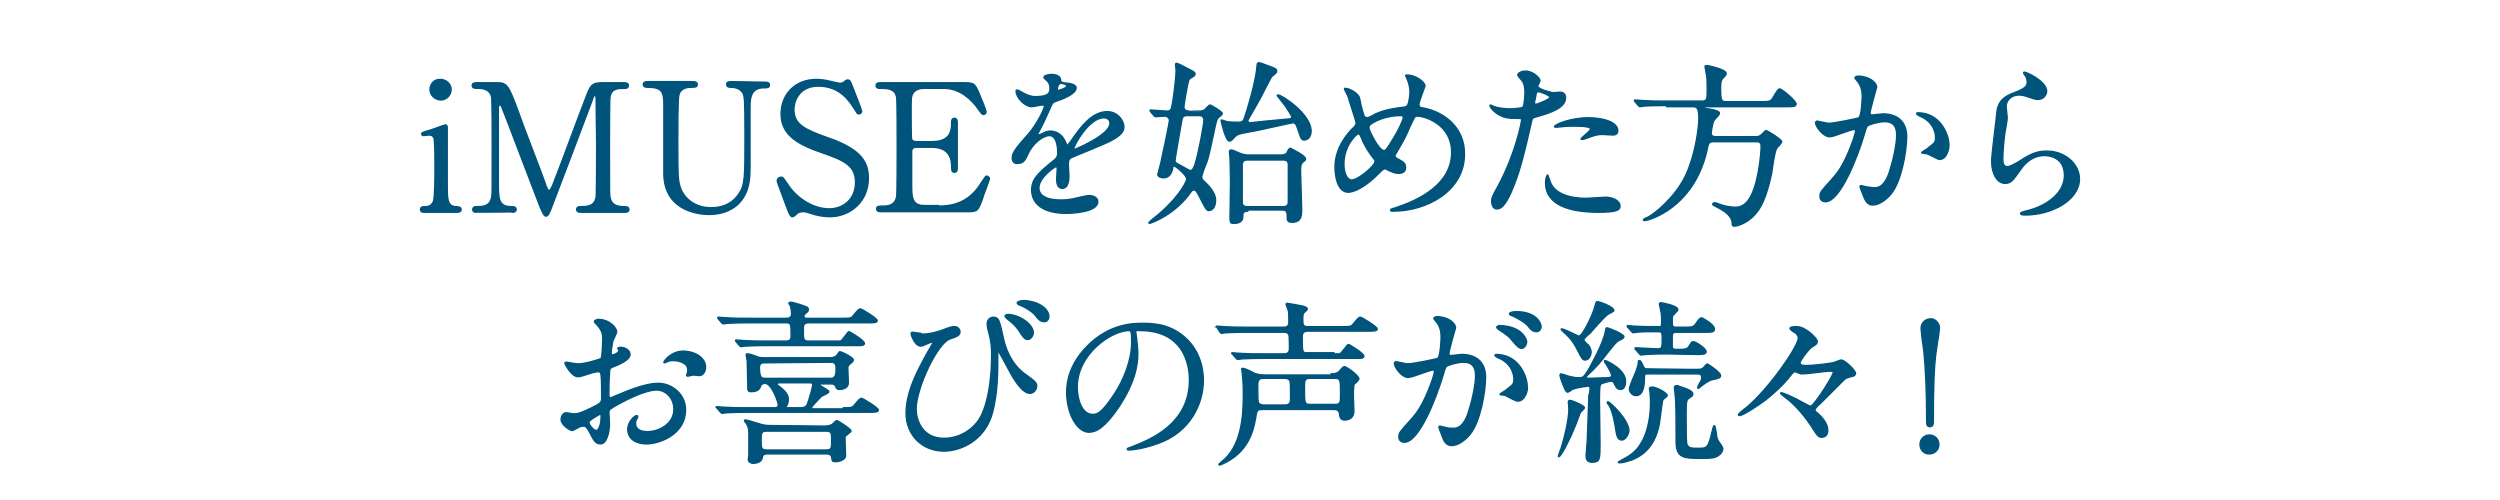 <?xml version="1.0" encoding="utf-8"?>
<!-- Generator: Adobe Illustrator 27.0.0, SVG Export Plug-In . SVG Version: 6.00 Build 0)  -->
<svg version="1.1" id="レイヤー_1" xmlns="http://www.w3.org/2000/svg" xmlns:xlink="http://www.w3.org/1999/xlink" x="0px"
	 y="0px" viewBox="0 0 450 90" style="enable-background:new 0 0 450 90;" xml:space="preserve">
<style type="text/css">
	.st0{fill:#00537B;stroke:#00537B;stroke-width:0.25;stroke-miterlimit:10;}
</style>
<g>
	<g>
		<g>
			<path class="st0" d="M113.4,63.8c0,1.1-2.4,2-3.2,2.3c-0.4,0.2-0.5,0.3-0.5,1.4c-0.1,0.7-0.1,3.3-0.1,3.5s0,0.6,0.3,0.6
				c0.1,0,2.7-1.1,3.2-1.3c3.2-1.2,4.6-1.3,5.4-1.3c2.3,0,4.9,1.8,4.9,4.8c0,4.2-4.4,6.1-7.1,6.1c-1.8,0-3.3-0.9-3.3-2.6
				c0-1.5,1.3-2.5,1.6-2.5c0.1,0,0.2,0.1,0.2,0.2s-0.1,0.2-0.1,0.3c-0.1,0.1-0.3,0.4-0.3,0.9c0,1.5,1.8,1.5,2.1,1.5
				c2.1,0,4.8-1.4,4.8-4c0-2.3-1.7-3.5-3.1-3.5c-0.9,0-2.9,0.4-6.6,2.4c-1.8,1-2,1.1-2,1.6c0,0.4,0.1,1.8,0.1,2.1
				c0,1.5-0.5,3.6-1.6,3.6c-0.9,0-1.2-0.7-1.5-1.2c-1-2-1.2-2-1.6-2c-0.3,0-0.6,0.1-0.8,0.2s-1,0.6-1.2,0.6c-0.4,0-2-1-2-2
				c0-0.6,0.4-1.2,0.9-1.2c0.2,0,1.1,0.2,1.3,0.2c0.9,0,1.4-0.2,3.3-1.1c1.6-0.8,1.8-0.9,1.8-1.8c0-0.7,0-3.5-0.1-4
				c0-0.2-0.1-0.7-0.4-0.7c-0.4,0-1.3,0.2-1.5,0.3c-1.6,0.5-1.8,0.6-2.3,0.6c-1.1,0-2.3-2.2-2.3-2.4c0-0.2,0.1-0.2,0.3-0.2
				c0.1,0,0.5,0.1,0.6,0.1c0.6,0.1,1.1,0.2,1.5,0.2c1.2,0,3.9-0.8,4.1-1s0.3-3.1,0.3-3.5c0-1-0.2-1.6-1.1-2.6
				c-0.1-0.1-0.4-0.4-0.4-0.5c0-0.3,0.5-0.4,0.7-0.4c2.1,0,3.3,1.6,3.3,2.2c0,0.3-0.6,1.4-0.7,1.7c0,0.2-0.3,1.5-0.3,2.1
				c0,0.1,0.1,0.4,0.3,0.4s1.1-0.4,1.1-0.8c0-0.1-0.2-0.4-0.2-0.4l0.1-0.1C111.9,62.3,113.4,62.8,113.4,63.8z M106,76
				c0,0.5,0.9,1.5,1.3,1.5s0.9-0.9,0.9-2.5c0-0.1,0-0.4-0.1-0.5C108.1,74.5,106,75.6,106,76z M127,66.1c0,0.7-0.4,1.5-1.1,1.5
				c-0.2,0-0.9-0.1-1.1-0.1s-0.8,0.2-1,0.2c-0.1,0-0.2,0-0.2-0.2c0-0.1,0.1-0.2,0.1-0.3c0.1-0.2,0.1-0.4,0.1-0.6
				c0-1.3-1.6-1.7-2.7-1.7c-0.5,0-0.8,0.1-1.2,0.3c-0.1,0.1-0.2,0.1-0.3,0.1s-0.1,0-0.1-0.1c0-0.2,1.3-2,3.5-2
				C125.5,63.3,127,64.6,127,66.1z"/>
			<path class="st0" d="M151.8,73.4c1.4,0,1.6,0,2-0.5c0.9-1.1,1-1.2,1.3-1.2c0.2,0,3,1.7,3,2.1s-0.6,0.4-1.7,0.4h-21.7
				c-2.8,0-3.7,0.1-4,0.1c-0.1,0-0.6,0.1-0.7,0.1s-0.2-0.1-0.3-0.2l-0.6-0.7c-0.1-0.1-0.2-0.2-0.2-0.2l0.1-0.1
				c0.2,0,1.2,0.1,1.4,0.1c1.6,0.1,2.9,0.1,4.4,0.1h4.6c0.2,0,0.7,0,0.7-0.5s-1.2-3.9-2.4-3.9c-0.4,0-0.7,0.2-0.8,0.5
				c-0.2,1-1.4,1-1.7,1c-0.6,0-0.6-0.2-0.6-1.2s-0.1-3.7-0.1-4.3c0-0.2-0.2-1.1-0.2-1.2c0-0.1,0.2-0.1,0.3-0.1
				c0.3,0,0.5,0.1,1.4,0.4c0.6,0.3,1.2,0.3,1.8,0.3h11.6c0.4,0,0.9-0.1,1.2-0.4c0.1-0.1,0.4-0.7,0.6-0.7c0.2,0,2.4,1,2.4,1.5
				c0,0.2-0.2,0.4-0.7,0.8c-0.2,0.2-0.3,0.4-0.3,0.6c0,0.4,0.1,2.3,0.1,2.7c0,0.9-0.9,1.2-1.6,1.2c-0.4,0-0.5-0.1-0.7-0.6
				c-0.2-0.4-0.6-0.4-0.8-0.4h-1.8c-0.1,0-0.2,0-0.2,0.2s1.6,0.9,1.6,1.2c0,0.3-1.2,0.7-1.4,0.9c-0.5,0.5-1.7,1.8-1.7,1.9
				c0,0.3,0.2,0.3,0.3,0.3h5.4L151.8,73.4L151.8,73.4z M150.2,61.4c0.7,0,0.9,0,1.1,0c0.3-0.1,1.3-1.7,1.5-1.7s2.8,1.6,2.8,2.1
				c0,0.4-0.5,0.4-1.2,0.4h-16.3c-2.8,0-3.7,0.1-4,0.1c-0.1,0-0.6,0.1-0.7,0.1s-0.2-0.1-0.3-0.2l-0.6-0.7c-0.1-0.1-0.1-0.2-0.1-0.2
				c0-0.1,0.1-0.1,0.1-0.1c0.2,0,1.2,0.1,1.4,0.1c1.6,0.1,2.9,0.1,4.4,0.1h3.2c0.9,0,0.9-0.6,0.9-0.9c0-2.2,0-2.4-0.9-2.4h-6.6
				c-2.8,0-3.7,0.1-4,0.1c-0.1,0-0.6,0.1-0.7,0.1s-0.2-0.1-0.3-0.2l-0.6-0.7c-0.1-0.1-0.1-0.2-0.1-0.2c0-0.1,0-0.1,0.1-0.1
				c0.2,0,1.2,0.1,1.4,0.1c1.5,0.1,2.9,0.1,4.4,0.1h6.4c0.2,0,1,0,1-0.8c0-0.4-0.1-1-0.2-1.4c0-0.1-0.3-0.4-0.3-0.5s0.1-0.2,0.3-0.2
				c0.6,0,2.8,0.8,2.8,0.8c0.2,0.1,0.4,0.2,0.4,0.5s-0.1,0.4-0.6,0.8c-0.1,0.1-0.2,0.3-0.2,0.4c0,0.4,0.3,0.4,0.5,0.4h6.4
				c1.4,0,1.6,0,2-0.5c0.9-1.1,1-1.2,1.3-1.2c0.2,0,3,1.7,3,2.1c0,0.4-0.6,0.4-1.7,0.4h-10.6c-1,0-1,0.5-1,1.3c0,1.7,0,2,1,2
				L150.2,61.4L150.2,61.4z M148.4,76.7c1,0,1.4-0.3,1.5-0.4s0.6-0.6,0.7-0.6c0.2,0,2.6,1.5,2.6,1.9c0,0.1-0.6,0.5-0.9,0.8
				c-0.2,0.1-0.2,0.3-0.2,0.7c0,0.5,0.1,2.5,0.1,2.9c0,0.8-1.2,1.1-1.8,1.1s-0.6-0.1-0.7-0.8c-0.1-0.6-0.7-0.6-0.9-0.6h-10.6
				c-0.9,0-0.9,0.3-1,0.7c-0.1,0.9-1.4,1-1.6,1c-0.4,0-0.9-0.2-0.9-0.7c0-0.1,0.1-0.9,0.1-0.9c0-0.1,0-3.1,0-3.3
				c0-1.1,0-1.5-0.4-2.2c-0.1-0.1-0.4-0.5-0.4-0.6s0.1-0.1,0.2-0.1c0.4,0,1.4,0.4,2.2,0.6c1.1,0.4,1.9,0.4,2.2,0.4L148.4,76.7
				L148.4,76.7z M137.6,65.3c-0.3,0-0.9,0-0.9,0.8c0,1.9,0.4,2,1,2h11.8c0.8,0,1-0.4,1-1.9c0-0.6-0.2-1-0.9-1L137.6,65.3L137.6,65.3
				z M138,77.6c-1,0-1,0.4-1,1.7c0,1.3,0,1.7,1,1.7h10.7c1,0,1-0.4,1-1.7c0-1.3,0-1.7-1-1.7H138z M144.1,73.4c0.9,0,1.1-0.4,1.2-0.6
				c0.3-0.7,1-3.2,1-3.5s-0.2-0.4-0.4-0.4h-5.6c-0.3,0-0.4,0.1-0.4,0.3c0,0.1,0.1,0.2,0.3,0.3c1.2,0.9,1.7,1.6,1.7,2.4
				c0,0.5-0.2,1-0.3,1.1s-0.1,0.1-0.1,0.2c0,0.2,0.2,0.2,0.3,0.2H144.1z"/>
			<path class="st0" d="M169.4,59.5c1.8-0.7,2-0.7,2.4-0.7c0.8,0,1,0.7,1,0.9c0,0.7-0.6,0.9-1.8,1.3c-2.2,0.7-6.1,8.8-6.1,12.7
				c0,1.4,0.8,5.2,5,5.2c3.2,0,5.5-2,6.4-3.5c2.2-3.7,2.2-10.5,2.2-11.6c0-1.2-0.1-2.2-0.4-3.5c-0.4-1.4-0.4-1.6-0.4-2
				c0-0.9,0.7-1.2,1.1-1.2c1,0,1.1,0.6,1.8,3.7c0.3,1.5,1.2,4.6,4,6.6c1.7,1.2,2,1.5,2,2.1c0,0.7-0.6,1.3-1.2,1.3
				c-1.4,0-2.9-2.5-3.7-4c-0.3-0.5-1.9-3.6-2-3.6s-0.1,0.3-0.1,0.4c0,3.7,0,6.9-0.9,10.5c-1.3,5.2-5.8,7.1-8.8,7.1
				c-3.9,0-6.8-2.9-6.8-6.8c0-3.4,1.5-6.6,3-9.4c0.1-0.3,1.8-3.2,1.8-3.2c0-0.1-0.1-0.2-0.2-0.2c-0.3,0-1.6,0.7-1.9,0.7
				c-1.2,0-1.8-2.1-1.8-2.2c0-0.2,0.1-0.3,0.2-0.3s1.2,0.2,1.5,0.2C165.9,60.3,167.6,60.1,169.4,59.5z M186,59.9
				c0,0.4-0.4,1.2-1,1.2c-0.5,0-0.8-0.3-1.6-1.6c-0.5-0.7-0.8-1.1-2.1-2.1c-0.1-0.1-0.4-0.4-0.4-0.5c0-0.2,0.3-0.3,0.6-0.3
				C183.6,56.7,186,58.4,186,59.9z M188.8,57c0,0.4-0.3,0.9-0.8,0.9c-0.7,0-1.1-0.4-1.7-1.2c-0.5-0.6-1.7-1.4-2.8-1.8
				c-0.3-0.1-0.4-0.3-0.4-0.4c0-0.2,0.6-0.4,1.2-0.4C186.8,54.2,188.8,55.5,188.8,57z"/>
			<path class="st0" d="M204.4,59.8c0,0.1,0.1,0.2,0.1,0.4c0.1,1,0.3,2,0.3,3.5c0,2.1-0.5,5.1-3.3,9.4c-2.6,3.9-4.2,4.7-5.5,4.7
				c-2.1,0-4-3.3-4-7.2c0-1.7,0.4-4.9,3.6-8.2c4.1-4.2,8.4-4.2,10.2-4.2c2.9,0,4.3,0.6,5.2,1c3.5,1.7,5.6,5.1,5.6,9.3
				c0,4.2-2.4,9.3-8.1,11.3c-2.7,1-4.8,1.2-5.3,1.2c-0.1,0-0.3,0-0.3-0.2c0-0.1,0.1-0.1,0.9-0.4c3.3-1.3,10.3-4.1,10.3-12
				c0-1.2-0.1-8.9-8.9-8.9C204.4,59.4,204.4,59.7,204.4,59.8z M193.9,69.7c0,2.1,0.8,4.9,2.8,4.9c0.9,0,1.7-0.4,3.9-3.7
				c1.7-2.6,3.1-6.1,3.1-9.3c0-1.9-0.1-2.1-0.5-2.1C200.2,59.5,193.9,63.6,193.9,69.7z"/>
			<path class="st0" d="M240.1,63.7c0.8,0,0.9,0,1,0c0.4-0.1,1.4-1.7,1.6-1.7s2.8,1.6,2.8,2.1c0,0.4-0.5,0.4-1.1,0.4h-16.9
				c-2.8,0-3.7,0.1-4,0.1c-0.1,0-0.6,0.1-0.7,0.1s-0.2-0.1-0.3-0.2l-0.6-0.7c-0.1-0.1-0.2-0.2-0.2-0.2c0-0.1,0.1-0.1,0.1-0.1
				c0.2,0,1.2,0.1,1.4,0.1c1.6,0.1,2.9,0.1,4.4,0.1h3.6c0.8,0,0.9-0.6,0.9-0.9c0-0.2,0-2.3-0.1-2.5c-0.2-0.5-0.6-0.5-1-0.5h-6.4
				c-2.8,0-3.7,0.1-4,0.1c-0.1,0-0.6,0.1-0.7,0.1s-0.2-0.1-0.3-0.2l-0.5-0.8c-0.1-0.2-0.2-0.2-0.2-0.2l0.1-0.1
				c0.2,0,1.2,0.1,1.4,0.1c1.6,0.1,2.9,0.1,4.4,0.1h6.2c0.4,0,1,0,1-0.9c0-0.4,0-1.8-0.1-2.1s-0.4-1-0.4-1.1s0-0.2,0.2-0.2
				s2.4,0.4,2.8,0.5c0.3,0.1,0.8,0.2,0.8,0.5c0,0.1,0,0.2-0.4,0.5c-0.3,0.3-0.4,0.4-0.4,1.2c0,1.1,0,1.5,0.9,1.5h6.2
				c1.4,0,1.6,0,2-0.5c0.9-1.1,1-1.2,1.3-1.2c0.2,0,3,1.7,3,2.1c0,0.4-0.6,0.4-1.7,0.4h-10.7c-0.8,0-1.1,0.3-1.1,1
				c0,2.9,0,2.9,1,2.9h4.7L240.1,63.7L240.1,63.7z M239.6,67.3c0.6,0,1.2-0.1,1.6-0.6s0.6-0.7,0.8-0.7c0.4,0,2.6,1.6,2.6,2.2
				c0,0.2-0.4,0.6-0.8,0.9c-0.2,0.2-0.2,1.7-0.2,2.1s0.1,2.5,0.1,2.8c0,1.6-1.5,1.6-1.6,1.6c-0.8,0-0.9-0.4-1-1.2
				c-0.1-0.7-0.8-0.7-1-0.7h-13c-0.8,0-0.9,0.2-1.1,1.6c-0.4,2.3-1.3,6.1-5.9,8.2c-0.1,0-0.4,0.2-0.5,0.2s-0.2,0-0.2-0.1
				s0.1-0.1,0.5-0.5c3.5-2.7,3.9-8,3.9-12c0-2.1-0.1-2.9-0.2-4c0-0.1-0.1-0.5-0.1-0.7c0-0.1,0.1-0.1,0.2-0.1c0.4,0,1.8,0.7,2.1,0.9
				c0.8,0.3,1.6,0.3,1.9,0.3h11.9V67.3L239.6,67.3z M227.4,68.1c-0.3,0-1,0-1,1c0,2.9,0,3.2,0.2,3.5c0.2,0.2,0.6,0.3,0.7,0.3h4
				c0.3,0,1,0,1-1c0-2.9,0-3.2-0.2-3.5c-0.2-0.2-0.5-0.3-0.8-0.3H227.4z M235.8,68.1c-1,0-1,0.4-1,1.8c0,2.6,0,2.9,1,2.9h4.5
				c1,0,1-0.4,1-1.8c0-2.6,0-2.9-1-2.9H235.8z"/>
			<path class="st0" d="M251,65.4c0-0.1,0.1-0.3,0.3-0.3c0.1,0,1.8,0.4,2.1,0.4c0.9,0,5.3-0.9,5.4-1c0.5-0.4,0.6-3.6,0.6-3.8
				c0-0.8-0.1-1.8-0.8-2.7c-0.5-0.6-0.5-0.6-0.5-0.7c0-0.2,0.4-0.3,0.5-0.3c2.1,0,3.4,1.2,3.4,2c0,0-1.2,4.1-1.2,4.7
				c0,0.2,0.1,0.3,0.4,0.3c0.2,0,1.6-0.2,1.9-0.2c2.4,0,4.3,1.2,4.3,4.1c0,2.5-0.9,8-2.8,10.3c-0.9,1.1-2.2,2-3.3,2
				c-1.2,0-1.5-1.1-1.9-2.2c-0.1-0.2-0.4-1-0.4-1.1s0.1-0.2,0.2-0.2s0.7,0.2,0.8,0.2c0.7,0.2,1.3,0.2,1.6,0.2c0.9,0,2.1-0.4,3-3.9
				c0.4-1.3,1-3.9,1-5.6c0-2.2-1.3-2.4-2.2-2.4c-1,0-2.8,0.5-3.1,0.8c-0.1,0.2-0.2,0.3-0.5,1.4c-1.3,4.4-4.4,12.2-7,12.2
				c-0.7,0-1-0.4-1-1c0-0.7,0.2-0.9,2.1-3c0.9-1,2.2-2.4,3.9-7.2c0.1-0.3,0.4-1.3,0.4-1.5c0-0.1,0-0.3-0.2-0.3
				c-0.7,0-3.7,1.3-4.3,1.3C252.5,68.2,251,66.2,251,65.4z M273.2,72.2c-0.4,0-1.8-0.8-2.2-1c-0.2-0.1-1-0.1-1-0.2
				c0-0.2,1.1-0.7,1.2-0.9c1.2-0.9,1.3-1,1.3-1.9c0-0.5-0.2-2.6-2.6-3.7c-0.3-0.1-0.8-0.4-0.8-0.5c0-0.2,0.1-0.2,0.2-0.2
				c4.1,0,5.6,4,5.6,5.7C275.1,70,274.6,72.2,273.2,72.2z M274.8,61.5c0,0.5-0.4,1.2-0.9,1.2c-0.4,0-0.7-0.2-1.7-1.4
				c-0.6-0.8-1-1-2.3-1.9c-0.2-0.1-0.5-0.4-0.5-0.5s0.3-0.3,0.5-0.3C274,58.7,274.8,61.1,274.8,61.5z M277.4,58.8
				c0,0.4-0.3,0.9-0.8,0.9c-0.7,0-1.1-0.4-1.7-1.2c-0.5-0.5-1.8-1.3-2.8-1.7c-0.3-0.1-0.4-0.2-0.4-0.3c0-0.3,0.8-0.4,1.2-0.4
				C276.6,56.1,277.4,58.2,277.4,58.8z"/>
			<path class="st0" d="M285.2,73.4c0,0.2-0.8,0.8-0.8,1c-0.2,0.5-0.8,2.2-1,2.6c-0.7,1.8-2.4,5.2-2.8,5.2c-0.1,0-0.1-0.1-0.1-0.1
				c0-0.1,0.4-1.2,0.5-1.4c0.4-1.2,1.4-5,1.4-7.1c0-0.2-0.1-1.1-0.1-1.3s0.3-0.3,0.4-0.2C283,72.1,285.2,73,285.2,73.4z M285.8,69.5
				c-0.1,0-2.2,0.3-2.8,0.6c-0.1,0.1-0.7,0.5-0.8,0.5c-0.4,0-0.7-1-1-1.7c-0.2-0.5-0.4-1.2-0.4-1.3c0-0.2,0.1-0.3,0.2-0.3
				s1.1,0.3,1.3,0.4c0.8,0.2,1.2,0.3,2,0.3c0.6,0,0.8-0.1,1.7-1.6c0.1-0.2,2.6-4.5,3-6.9c0-0.1,0.1-0.5,0.2-0.5
				c0.3,0,3.1,1.1,3.1,1.6c0,0.3-0.3,0.4-0.9,0.7c-0.4,0.2-0.6,0.4-2.1,2.3c-1.2,1.6-2.1,2.6-3.4,3.8c-0.3,0.3-0.4,0.4-0.4,0.5
				c0,0.2,0.4,0.2,0.5,0.2c0.4,0,2.4-0.1,3.1-0.1s1-0.1,1-0.4c0-0.4-0.6-1.4-0.9-1.9c-0.1-0.2-0.4-0.5-0.4-0.7
				c0-0.1,0.1-0.1,0.1-0.1c0.3,0,3.7,1.6,3.7,3.7c0,0.2,0,1.5-0.9,1.5c-0.7,0-0.9-0.6-1.2-1.2c-0.1-0.2-0.3-0.3-0.5-0.3
				c-0.1,0-1.6,0.3-1.9,0.6c-0.2,0.3-0.2,1.9-0.2,2.7c0,1.2,0.1,7,0.1,8c0,2.7,0,3.3-1.4,3.3c-1,0-1.1-0.6-1.1-1.3
				c0-0.2,0.2-2,0.2-2.4c0-0.3,0.3-7.5,0.3-8.3C286.4,69.8,286.2,69.5,285.8,69.5z M285.9,62.1c0.1,0.1,0.5,0.7,0.5,1.3
				c0,0.5-0.4,1.4-1,1.4c-0.5,0-0.6-0.1-1.4-1.7c-0.7-1.4-1.3-2.1-1.6-2.4c-0.1-0.2-1.4-1.3-1.4-1.4c0,0,0-0.1,0.1-0.1
				c0.5,0,2.9,1.3,3.1,1.3c0.7,0,2.7-4.3,2.9-5.4c0.2-0.7,0.2-0.8,0.4-0.8c0.4,0,3,0.9,3,1.6c0,0.2-1,0.6-1.1,0.7
				c-0.6,0.4-2.8,2.9-3.2,3.4c-0.2,0.1-0.7,0.6-0.9,0.8c-0.1,0.1-0.2,0.2-0.2,0.3C285,61.3,285.6,61.9,285.9,62.1z M291.9,79.2
				c-0.7,0-0.9-0.7-1.1-2.1c-0.1-0.7-0.5-3-1.1-4c0-0.1-0.4-0.5-0.4-0.6s0.1-0.2,0.1-0.2c0.4,0,3.8,3.3,3.8,5.2
				C293.2,78,292.7,79.2,291.9,79.2z M300.1,71.2c0,0.2-0.7,0.6-0.8,0.8c-0.1,0.2-0.5,3.5-0.6,4.2c-0.9,4.9-3.8,6.1-5,6.6
				c-0.6,0.2-1.6,0.5-2.1,0.5c-0.2,0-0.3,0-0.3-0.1s0.7-0.4,0.8-0.5c2-1,3-2.1,3.9-4.1c0.9-2.2,1.1-4.6,1.1-6.2
				c0-0.8-0.1-1.5-0.1-1.9c0-0.2-0.1-0.4-0.1-0.5s0-0.3,0.3-0.3C297.9,69.5,300.1,70.7,300.1,71.2z M300.1,63.7
				c-0.9,0-2.5,0-3.8,0.1c-0.1,0-0.8,0.1-0.9,0.1s-0.2-0.1-0.3-0.2l-0.7-0.8c-0.1-0.1-0.1-0.1-0.1-0.2c0-0.1,0.1-0.1,0.1-0.1
				c0.6,0,3.3,0.2,3.9,0.2c0.9,0,0.9-0.2,0.9-2.2c0-0.7-0.2-0.9-0.6-0.9c-2.4,0-2.9,0-4,0.1c-0.1,0-0.5,0.1-0.6,0.1
				s-0.2-0.1-0.3-0.2l-0.7-0.8c-0.1-0.1-0.1-0.1-0.1-0.2c0-0.1,0.1-0.1,0.1-0.1c0.2,0,0.9,0.1,1,0.1c1.6,0.1,3.1,0.1,4.7,0.1
				c0.4,0,0.4-0.1,0.4-1.2c0-0.4,0-1.2-0.2-1.8c0-0.2-0.2-0.9-0.2-1c0-0.3,0.1-0.3,0.3-0.3c0.1,0,3,0.5,3,1.2c0,0.2-0.1,0.3-0.7,0.9
				c-0.2,0.2-0.3,0.3-0.3,0.8c0,1.3,0,1.5,0.7,1.5h1.4c1.5,0,1.7,0,2.2-0.7c0.5-0.8,0.8-1,1-1c0.1,0,2.3,1.2,2.3,2
				c0,0.6-0.5,0.6-1.7,0.6h-5.2c-0.5,0-0.7,0.2-0.7,0.7s0,1.6,0,1.9c0.1,0.5,0.2,0.5,1.2,0.5c1.2,0,1.6-0.1,1.9-0.7
				c0.4-0.6,0.4-0.7,0.7-0.7c0.4,0,2.3,1.2,2.3,1.8c0,0.5-0.7,0.5-1.7,0.5L300.1,63.7L300.1,63.7z M304.6,66.5c1.5,0,1.7,0,2-0.3
				c0.1-0.1,0.6-0.7,0.7-0.7s2.4,1.5,2.4,2.1c0,0.4-0.3,0.5-1.3,0.7c-0.6,0.1-1.1,0.4-1.9,1c-0.7,0.5-0.7,0.6-0.8,0.6
				s-0.1-0.1-0.1-0.2c0-0.2,0.5-1,0.6-1.2s0.1-0.4,0.1-0.6c0-0.6-0.4-0.6-1-0.6h-8.9c-0.4,0-0.4,0.3-0.4,0.6c0,1.2-0.1,3.3-1.5,3.3
				c-0.7,0-1.2-0.6-1.2-1.2c0-0.5,1-2.7,1.2-3.2c0.2-0.6,0.4-1.2,0.4-1.5s0-0.4,0.2-0.4s0.3,0.3,0.4,0.4c0.4,0.8,0.4,1.1,0.9,1.1
				L304.6,66.5L304.6,66.5L304.6,66.5z M304.7,70.9c0,0.4-0.3,0.5-0.7,0.8c-0.4,0.3-0.5,0.3-0.5,3.2c0,0.9,0,4.3,0.1,4.9
				c0.2,0.9,0.9,0.9,2.1,0.9c1.6,0,1.8-0.1,2.5-3.1c0.2-0.9,0.3-1,0.4-1s0.4,1.5,0.4,1.9c0.1,0.6,0.2,0.8,0.8,1.6
				c0.2,0.3,0.3,0.5,0.3,0.7c0,0.4-0.3,0.9-0.8,1.2c-0.6,0.4-1.1,0.5-2.8,0.5c-3.5,0-4.8,0-4.8-3.1s0-6-0.1-7.6c0-0.3-0.2-1.7-0.2-2
				c0-0.2,0-0.4,0.6-0.4C302.1,69.6,304.7,70.1,304.7,70.9z"/>
			<path class="st0" d="M326.1,62.5c-0.8,0.6-2.1,2.5-2.1,2.8c0,0.5,0.8,0.5,1.1,0.5c1.2,0,3.8-0.3,4.8-0.5c0.2,0,1.3-0.5,1.5-0.5
				c0.7,0,2.6,1.9,2.6,2.4c0,0.4-0.4,0.4-0.4,0.5c-1.2,0.3-1.3,0.3-1.8,0.8c-1.1,1.1-2.8,2.8-3.9,3.9c-1.1,1-1.2,1.2-1.2,1.4
				c0,0.2,0.1,0.3,0.4,0.5c0.9,0.8,1.9,1.9,1.9,3.2c0,0.3-0.1,1.2-1.1,1.2c-0.5,0-0.7-0.2-1.3-1.1c-1.5-2.5-3.6-4.9-5.3-6.1
				c-0.1-0.1-0.8-0.6-0.8-0.7s0.1-0.1,0.2-0.1c0.2,0,2.2,0.8,3.9,1.8c0.2,0.1,1.1,0.6,1.2,0.6c0.3,0,0.4,0,1.9-2.1
				c0.9-1.3,2.3-3.6,2.3-4c0-0.1-0.1-0.2-0.6-0.2c-0.7,0-4.1,0.5-4.9,0.5c-0.2,0-0.4,0-0.6-0.1c-0.1,0-0.7-0.3-0.8-0.3
				c-0.2,0-0.4,0.2-0.8,0.7c-1.4,1.8-3.1,3.3-4.5,4.4c-1.2,0.9-4,2.8-4.7,2.8c-0.1,0-0.2-0.1-0.2-0.2s1.2-1.1,1.4-1.2
				c4-3.3,9.4-11,9.4-12.6c0-0.2-0.1-0.4-0.4-0.8c-0.2-0.1-1.1-0.6-1.1-0.9s0.9-0.3,1.2-0.3c1.7,0,3.7,2.2,3.7,2.6
				C327.1,61.9,326.9,62,326.1,62.5z"/>
			<path class="st0" d="M345.6,80c0-1,0.8-1.7,1.7-1.7S349,79,349,80s-0.8,1.7-1.7,1.7C346.4,81.8,345.6,81,345.6,80z M349.1,59
				c0,0.7-0.5,3.4-0.6,4.3c-0.4,2.9-0.5,7.1-0.5,12.2c0,0.8,0,1.3-0.6,1.3s-0.6-0.4-0.6-1.2c0-5.1-0.2-9.2-0.5-12.3
				c-0.1-0.6-0.5-3.6-0.5-4.2c0-0.9,0.7-1.7,1.7-1.7C348.2,57.3,349.1,58.1,349.1,59z"/>
		</g>
	</g>
</g>
<g>
	<path class="st0" d="M76.4,38.2c-0.3,0-0.7,0-0.7-0.5s0.4-0.5,1-0.5c0.4,0,1-0.2,1.3-0.9c0.3-0.5,0.3-5.2,0.3-6.4
		c0-0.9,0-4.6-0.2-5.1c-0.2-0.4-0.5-0.5-0.9-0.5c-0.2,0-1,0.1-1,0.1c-0.1,0-0.3-0.1-0.3-0.3c0-0.2,0.2-0.3,1.6-0.7
		c0.4-0.1,2.4-0.9,2.7-0.9s0.3,0.3,0.3,0.6c0,1.4,0,8.6,0,10.3c0,2.3,0,3.7,1.5,3.8c0.6,0,1,0.1,1,0.5c0,0.5-0.5,0.5-0.8,0.5H76.4z
		 M77.4,16.1c0-1,0.8-1.9,1.9-1.8c1,0,1.9,0.8,1.9,1.8S80.4,18,79.3,18C78.2,17.9,77.4,17.1,77.4,16.1z"/>
	<path class="st0" d="M85.9,38.2c-0.4,0-0.8,0-0.8-0.5s0.5-0.5,0.6-0.5c1.1,0,2.5,0,2.8-1.7c0.1-0.5,0.1-0.5,0.1-9.1
		c0-1.5,0-8.4-0.1-8.9c-0.3-1.5-1.7-1.6-2.4-1.6c-0.6,0-1.1,0-1.1-0.5s0.5-0.5,0.9-0.5h3.3c2,0,2.2,0,4.2,5.5
		c0.7,2.1,4.3,11.2,4.9,13.1c0.1,0.2,0.3,0.8,0.5,0.8c0.3,0,0.5-0.6,0.7-1c1.7-4.3,4.2-11.2,5.9-15.6c0.9-2.4,1.1-2.8,3.1-2.8h3.8
		c0.3,0,0.8,0,0.8,0.5s-0.5,0.5-0.6,0.5c-1.3,0-2.4,0-2.7,1.5c-0.1,0.6-0.1,7.4-0.1,9c0,8.6,0,8.6,0.1,9.1c0.2,1.3,1.2,1.7,2.4,1.7
		c0.5,0,1,0,1,0.5s-0.5,0.5-0.8,0.5h-7.7c-0.4,0-0.9,0-0.9-0.5s0.5-0.5,0.7-0.5c1.1,0,2.5,0,2.8-1.7c0.1-0.5,0.1-8.4,0.1-9.7
		s-0.1-6.9-0.1-8.1c0-0.2,0-0.5-0.2-0.5s-0.3,0.1-0.6,1.1c-0.7,1.9-7,18.5-7.4,19.5c-0.3,0.7-0.5,1.1-0.8,1.1s-0.5-0.3-1.1-1.7
		c-1.1-2.8-6.7-17.6-6.9-18c0,0-0.1-0.3-0.3-0.3s-0.3,0.2-0.3,0.5v13.3c0,3,0,4.5,2.3,4.5c0.4,0,0.9,0,0.9,0.5s-0.5,0.5-0.8,0.5
		C92.1,38.2,85.9,38.2,85.9,38.2z"/>
	<path class="st0" d="M137.6,14.8c0.4,0,0.9,0,0.9,0.5s-0.4,0.5-1,0.5c-2.3,0-2.4,1.8-2.5,2.8c0,1.6,0,9.5,0,11.3
		c0,2.3-0.1,4.7-2,6.7c-1.6,1.6-3.7,2-5.4,2c-1.4,0-7.9-0.4-8.1-7.1c0-1.8,0-10.5,0-12.4c0-2.5-0.2-3.4-3-3.4c-0.2,0-0.7,0-0.7-0.5
		s0.5-0.5,1-0.5h7.8c0.4,0,0.9,0,0.9,0.5s-0.4,0.5-1,0.5c-0.7,0-2,0.1-2.3,1.4c-0.2,0.5-0.2,6.6-0.2,7.7c0,7,0,7.6,0.5,9.1
		c0.5,1.4,2.2,3.5,5.5,3.5c2.5,0,4.1-1.1,5-2.5c1.1-1.6,1.1-2.9,1.1-10.4c0-7.1-0.1-7.2-0.4-7.8c-0.6-0.9-1.6-1-2.3-1
		c-0.4,0-0.6-0.2-0.6-0.5c0-0.5,0.5-0.5,0.8-0.5L137.6,14.8L137.6,14.8z"/>
	<path class="st0" d="M141.5,37c-0.2-0.6-1.6-4.2-1.6-4.4c0-0.5,0.4-0.7,0.7-0.7c0.4,0,0.4,0.2,1.2,1.3c1.4,2.2,4.3,4.4,7.5,4.4
		c2.1,0,4.7-1.4,4.7-4.8c0-2.9-1.9-3.9-6-5.3c-4.4-1.5-7.4-3.2-7.4-7c0-3.3,2.3-6.2,6.4-6.2c0.6,0,1.4,0.1,2.3,0.3
		c0.4,0.1,1.7,0.4,1.9,0.4c0.3,0,0.5-0.1,0.7-0.2c0.4-0.4,0.5-0.4,0.7-0.4c0.4,0,0.5,0.3,0.8,1.1c0.2,0.5,1.7,4.3,1.7,4.5
		c0,0.4-0.4,0.5-0.5,0.5c-0.3,0-0.3-0.1-0.8-0.9c-0.9-1.4-2.6-4.1-6.5-4.1c-3.6,0-4.4,2.9-4.4,4.2c0,2.7,1.9,3.6,6.1,5.1
		c6.5,2.2,7.3,4.8,7.3,7.3c0,4.3-3.4,6.9-6.9,6.9c-1.2,0-2.3-0.2-3.5-0.6c-0.9-0.3-1.1-0.3-1.3-0.3c-0.5,0-0.9,0.1-1.2,0.4
		c-0.5,0.5-0.6,0.5-0.9,0.5C142.2,38.8,142.1,38.6,141.5,37z"/>
	<path class="st0" d="M168.9,37.1c2,0,5.3-0.3,7.6-4c0.8-1.2,0.9-1.4,1.1-1.4s0.5,0.2,0.5,0.5c0,0.2-1.2,3.2-1.3,3.7
		c-0.8,2.1-0.8,2.2-2.9,2.2h-15.1c-0.5,0-1,0-1-0.5s0.3-0.5,1.2-0.5c0.8,0,2.1-0.1,2.4-1.7c0.1-0.5,0.1-7.9,0.1-8.8
		c0-1.3,0-8.5-0.1-9.1c-0.3-1.6-1.7-1.6-3-1.6c-0.2,0-0.7,0-0.7-0.5s0.4-0.5,1-0.5h14.6c2,0,2.1,0.1,2.8,1.6
		c0.2,0.4,1.4,3.4,1.4,3.6c0,0.3-0.2,0.5-0.5,0.5c-0.2,0-0.3-0.1-1-1.1c-1-1.4-3.1-3.6-6.1-3.6h-3.6c-1.2,0-1.8,0.6-1.9,0.8
		c-0.4,0.6-0.4,0.9-0.4,3.4c0,0.4,0,4.8,0.1,5c0.2,0.4,0.7,0.4,0.8,0.4h2.8c3.6,0,3.6-2.2,3.6-3.6c0-0.1,0-0.6,0.5-0.6
		s0.5,0.5,0.5,0.8c0,1.2,0,6.9,0,8.2c0,0.2,0,0.7-0.5,0.7s-0.5-0.4-0.5-1.1c0-2.7-1.8-3.4-3.6-3.4h-2.8c-0.5,0-0.8,0.3-0.8,0.7
		c0,0.3,0,5.5,0,6c0,2.2,0,3.8,2.3,3.8h2.5L168.9,37.1L168.9,37.1z"/>
	<path class="st0" d="M182.2,28.4c0-1,0.9-2,3.1-4.5c1.4-1.7,2.7-4.3,2.7-4.8c0-0.2-0.2-0.2-0.4-0.2c-0.3,0-1.6,0.3-1.9,0.3
		c-1.2,0-2.8-1.6-2.8-2.8c0-0.1,0-0.2,0.2-0.2s1,0.5,1.2,0.6c0.4,0.2,1.2,0.6,2.1,0.6c2.6,0,2.6-0.9,2.6-1.5c0-0.2,0-0.7-0.3-1.1
		c-0.1-0.2-0.8-0.7-0.8-0.9c0-0.3,0.8-0.5,1.4-0.5c0.8,0,1.6,0.3,1.6,1c0,0.4,0.2,0.5,1.4,0.6c0.2,0,1.4,0.2,1.4,0.8
		c0,1.1-2.3,2-3.8,2.5c-0.5,0.2-0.5,0.3-1.2,1.9c-0.8,1.8-0.9,2-1.7,3.5c-0.2,0.3-0.2,0.4-0.2,0.5s0,0.1,0.1,0.1s0.7-0.2,1-0.4
		c0.4-0.2,0.8-0.3,1.2-0.3s1.9,0.1,2.7,2c0.2,0.5,0.3,0.6,0.3,0.6c0.1,0,1.2-1.5,1.3-1.7c1.1-1.5,3.1-4.4,5.9-4.4c1.8,0,3,1.5,3,2.8
		c0,1.5-2.5,2.6-4.5,3.4c-0.8,0.4-4.4,1.8-5,2.1c-0.5,0.3-0.5,0.7-0.5,1.3c0,0.3,0.1,1.6,0.1,1.9c0,0.5,0,2.3-1.2,2.3
		c-0.9,0-1-1.1-1-1.6c0-0.3,0.1-1.9,0.1-1.9c0-0.1,0-0.4-0.2-0.4c-0.3,0-3.1,2-3.1,3.8c0,2.2,3.2,2.2,4.1,2.2c0.8,0,1.4-0.1,2-0.2
		c0.4-0.1,2.5-0.6,2.9-0.6c0.7,0,1.6,0.3,1.6,1.1c0,2-5,2.1-5.7,2.1c-4.1,0-6.2-1.7-6.2-4.2c0-2,1.2-3.1,4.2-5.5
		c0.3-0.3,0.5-0.6,0.5-1.1c0-1.4-0.3-3.2-1.5-3.2s-3.1,1.5-3.9,3.4c-0.4,0.8-0.7,1.6-1.7,1.6C182.8,29.5,182.2,29.3,182.2,28.4z
		 M190.4,16.3c0.1,0,1.6-0.4,1.6-0.8c0-0.4-0.8-0.5-1.1-0.5c-0.4,0-0.6,0.9-0.6,1C190.3,16.1,190.3,16.3,190.4,16.3z M193.3,26.7
		c0,0.1,0,0.2,0.1,0.2s6.4-2.6,6.4-4.7c0-0.8-0.7-1-1.1-1C196,21.2,193.3,26.2,193.3,26.7z"/>
	<path class="st0" d="M215.9,20c0.3,0,0.6,0,1-0.3c0.1-0.1,0.7-0.8,0.9-0.8s2.2,1.2,2.2,1.5c0,0.2-0.1,0.3-0.5,0.6
		c-0.4,0.3-0.5,0.5-0.8,1.9c-1.2,5.6-1.2,5.7-2,7.6c0,0-0.4,1.2-0.4,1.3c0,0.4,0.2,0.6,0.3,0.7c2.2,2,2.2,3.1,2.2,3.6
		c0,1.2-0.6,1.8-1.2,1.8c-0.4,0-0.6-0.3-1.8-2.7c-0.5-0.9-0.6-1-0.9-1s-0.4,0.2-0.5,0.3c-2.8,4.1-7.2,5.7-7.5,5.7c0,0-0.1,0-0.1-0.1
		s0.1-0.1,0.6-0.6c4.3-3.3,6.2-6.6,6.2-7.3s-2-2.3-2.2-2.3c-0.3,0-0.3,0.2-0.3,0.3c-0.1,0.6-0.4,1.8-1.7,1.8c-0.4,0-1-0.2-1-0.6
		c0-0.1,0.7-2.5,0.7-2.8c0.2-0.8,1.4-6.6,1.4-6.9c0-0.4-0.3-0.8-0.9-0.8c-0.2,0-1.5,0.1-1.6,0.1s-0.2-0.1-0.3-0.2l-0.6-0.7
		c-0.1-0.2-0.1-0.2-0.1-0.2l0.1-0.1c0.4,0,2.5,0.2,2.9,0.2c0.3,0,0.8,0,0.9-0.7c0.3-1.2,0.8-5.4,0.8-6.6c0-0.2-0.1-0.9-0.1-1
		c0-0.2,0-0.3,0.2-0.3s1.4,0.6,1.7,0.8c1.4,0.7,1.6,0.8,1.6,1.1s-0.2,0.4-0.2,0.4c-0.1,0.1-0.7,0.4-0.8,0.5c-0.3,0.2-1,4.9-1,5
		c0,0.6,0.4,0.8,1,0.8C214.1,20,215.9,20,215.9,20z M213.7,20.8c-0.8,0-0.9,0.4-1,1s-1.2,6.8-1.2,7.1c0,0.4,0.3,0.5,0.5,0.6
		c0.4,0.2,2.1,1.2,2.2,1.2c0.5,0,0.6-0.4,0.9-1.1c0.7-2.3,1.6-7.2,1.6-8c0-0.8-0.7-0.8-1-0.8C215.7,20.8,213.7,20.8,213.7,20.8z
		 M232.1,21.4c0.2,0,0.4-0.1,0.4-0.4c0-0.2-0.8-1.4-1.2-2c-0.2-0.2-1.4-1.8-1.4-1.8c0-0.1,0.1-0.1,0.2-0.1c0.6,0,5.9,3.4,5.9,6.5
		c0,1-0.6,1.6-1.2,1.6c-0.5,0-0.6-0.2-1-1.4c-0.5-1.5-0.6-1.7-1.1-1.7c-0.2,0-5.9,1.3-7,1.5c-2.9,0.5-3,0.6-3.5,1.1
		c-0.5,0.6-0.7,0.7-0.9,0.7c-0.7,0-1.5-3.6-1.5-3.7c0,0,0-0.1,0.1-0.1c0.2,0,0.8,0.3,1,0.3c0.6,0.1,1.8,0.1,2,0.1c0.3,0,0.8,0,1-0.5
		c0.7-1.9,2.1-6.9,2.3-9c0.1-1.1,0.1-1.2,0.4-1.2s0.4,0.1,2.1,0.7c0.8,0.3,1.1,0.4,1.1,0.8c0,0.2-0.1,0.3-0.2,0.4
		c-0.1,0.1-0.6,0.5-0.7,0.6s-1.8,3.4-2.1,4c-0.3,0.6-2.2,3.8-2.2,3.9c0,0.2,0.2,0.4,0.4,0.4C226.6,21.9,229,21.7,232.1,21.4z
		 M224.6,38c-0.9,0-0.9,0.5-0.9,1c0,1.2-1.2,1.2-1.7,1.2c-0.3,0-0.6,0-0.6-0.9c0-1,0.1-5.6,0.1-6.6c0-1.8-0.1-3.6-0.1-4.3
		c0-0.2-0.1-0.9-0.1-1c0-0.2,0-0.4,0.3-0.4s0.4,0.1,1.6,0.6c0.5,0.2,1.1,0.3,1.4,0.3h6.1c0.5,0,0.9-0.2,1-0.5
		c0.2-0.4,0.3-0.7,0.6-0.7c0,0,2.7,1.3,2.7,1.9c0,0.2-0.1,0.3-0.5,0.6c-0.4,0.4-0.4,0.8-0.4,1.7s0.2,5.8,0.2,6.8s0,2.3-1.7,2.3
		c-0.9,0-0.9-0.3-0.9-1.2c0-0.8-0.3-1-0.9-1h-6.2L224.6,38L224.6,38z M224.5,28.8c-0.7,0-0.9,0.4-0.9,0.9v6.6c0,0.3,0,0.9,0.9,0.9
		h6.5c0.9,0,0.9-0.6,0.9-1c0-0.5,0-6.5,0-6.6c0-0.7-0.5-0.8-0.9-0.8C231,28.8,224.5,28.8,224.5,28.8z"/>
	<path class="st0" d="M250.9,38c-0.5,0-0.6,0-0.6-0.2c0-0.1,0.1-0.2,0.9-0.4c4.2-1.4,10.1-4.2,10.1-10c0-5-4.8-6.5-6.2-6.5
		c-0.5,0-0.5,0.2-1.4,2.1c-0.9,2.2-1.5,3-2.4,4.6c-0.1,0.2-0.2,0.3-0.2,0.4c0,0.4,0.3,0.5,0.5,0.6c1.1,0.6,1.4,0.8,1.4,1.6
		c0,0.8-0.7,1-1.2,1c-0.7,0-1.1-0.2-1.8-0.5c-0.4-0.2-0.5-0.3-0.7-0.3c-0.3,0-0.4,0.1-1,0.7c-2.6,2.7-4.7,3.5-5.6,3.5
		c-2.1,0-2.4-3.3-2.4-4.5c0-3.3,2-5.9,3.4-7.2c0.3-0.3,0.4-0.5,0.4-0.8s-1.3-4.1-1.4-4.6c-0.1-0.3-0.7-1.4-0.7-1.5
		c0,0,0-0.1,0.1-0.1c1,0,2.5,1.1,2.6,1.7c0.4,2,0.7,2.9,0.8,3.2c0.1,0.2,0.3,0.4,0.6,0.4c0.3,0,1.3-0.6,1.5-0.7c1.8-0.8,3.4-1,5-1.2
		c0.3,0,0.6-0.1,0.8-0.4c0.2-0.4,0.4-1.7,0.4-2.4c0-0.2,0-1.2-0.7-2.7c0-0.1-0.1-0.1-0.1-0.2c0-0.1,0.3-0.1,0.3-0.1
		c1.4,0,3.2,1.2,3.2,2c0,0.1-1.1,2.8-1.1,3.3s0.4,0.6,0.6,0.6c4.5,0.8,7.6,4,7.6,8.2C263.7,34.5,256.6,38,250.9,38z M247.3,28.6
		c-0.9-1.1-1.8-2.6-2.2-3.7c-0.2-0.4-0.3-0.8-0.6-0.8c-0.4,0-2.6,2.2-2.6,5.4c0,1.7,0.6,2.9,1.4,2.9c1.2,0,4.2-2.6,4.2-3.3
		C247.5,28.9,247.5,28.8,247.3,28.6z M252.2,20.8c-2.1,0-3.8,0.6-4.9,1.2c-0.5,0.3-0.9,0.5-0.9,1s1.8,4.1,2.7,4.1
		c0.3,0,0.4-0.1,1.1-1.2c1.8-2.8,2.4-4.5,2.4-4.7C252.6,20.8,252.3,20.8,252.2,20.8z"/>
	<path class="st0" d="M269.7,33.4c3.3-6.2,4.2-11.7,4.2-11.8c0-0.3-0.1-0.3-1.2-0.3c-0.7,0-1.8,0-2.8-0.6c-1-0.5-1.7-1.4-1.7-1.7
		c0-0.1,0.1-0.1,0.1-0.1c0.1,0,0.6,0.3,0.7,0.3c0.5,0.2,1.8,0.4,2.8,0.4c0.5,0,2-0.1,2.3-0.3c0.3-0.2,0.4-2.4,0.4-2.6
		c0-0.3,0-1.3-0.4-2c-0.1-0.2-0.9-1-0.9-1.2c0-0.3,0.6-0.7,1.4-0.7c1.4,0,2.6,1.3,2.6,1.7c0,0.2-0.4,0.8-0.4,1
		c0,0.6,2.6,1.2,2.9,1.2c0.1,0,0.8-0.1,1-0.1c0.3,0,1.1,0,1.1,1c0,1.8-2.7,2.7-4.8,3.3c-1.1,0.3-1.2,0.3-1.3,0.9
		c-1.6,7-1.7,7-2.3,9.1c-2.2,6.7-3.4,6.7-4,6.7c-0.8,0-0.9-1.1-0.9-1.4C268.5,35.6,268.7,35.2,269.7,33.4z M276.4,18.8
		c0.2,0,2.6-0.9,2.6-1.3c0-0.3-1.7-1-2.1-1c-0.2,0-0.3,0.1-0.4,0.4c-0.1,0.6-0.1,0.7-0.3,1.5C276.3,18.6,276.2,18.8,276.4,18.8z
		 M278.9,32.3c0.7,2.8,4.1,3.4,6.6,3.4c0.5,0,3-0.2,3.5-0.2c1.1,0,2.6,0.5,2.6,1.6c0,0.9-1.2,1.1-3.9,1.1c-5.2,0-9.5-1.3-9.5-5.3
		c0-0.7,0.2-1.4,0.4-1.4C278.6,31.4,278.8,32.2,278.9,32.3z M285.9,21.2c3,0,5.3,0.9,5.3,2.3c0,0.8-0.7,0.8-0.9,0.8
		c-0.3,0-1.5-0.1-1.8-0.1c-0.6,0-1.1,0-2.4,0.5c-0.8,0.3-1.1,0.4-1.3,0.4c-0.1,0-0.2,0-0.2-0.1c0-0.2,1.7-1.4,1.7-1.8
		c0-0.5-2.3-0.5-2.8-0.5c-0.7,0-1.6,0-2.3,0.1c-0.2,0-0.9,0.1-1.1,0.1c0,0-0.3,0-0.3-0.1C279.7,22.5,282.5,21.2,285.9,21.2z"/>
	<path class="st0" d="M300,19c-0.7,0-2.9,0-4.1,0.1c-0.1,0-0.6,0.1-0.7,0.1s-0.2-0.1-0.3-0.2l-0.6-0.7c-0.1-0.1-0.1-0.2-0.1-0.2
		c0-0.1,0-0.1,0.1-0.1c0.2,0,1.2,0.1,1.4,0.1c1.4,0.1,2.9,0.1,4.4,0.1h6.3c0.9,0,0.9-0.4,0.9-2.2c0-1.2,0-2.1-0.2-2.9
		c0-0.2-0.2-1-0.2-1.1c0-0.2,0.2-0.2,0.4-0.2c0.2,0,3.4,0.7,3.4,1.4c0,0.3-0.1,0.4-0.6,0.9c-0.4,0.4-0.4,1.2-0.4,1.7
		c0,2.4,0.2,2.5,1,2.5h6.4c1.2,0,1.5,0,1.9-0.5c0.2-0.3,1-1.8,1.3-1.8c0.5,0,3,2.2,3,2.7s-0.6,0.5-1.7,0.5h-14.4
		c-0.4,0-0.5,0-0.5,0.1c0,0.2,0.1,0.2,1.4,0.4c0.5,0.1,1.4,0.3,1.4,0.7c0,0.3-0.9,1.1-1,1.3c-0.3,0.6-0.5,2.2-0.5,2.3
		c0,0.6,0.7,0.6,0.8,0.6h7.1c0.6,0,0.8,0,1.3-0.5c0.2-0.2,0.6-0.6,0.7-0.6c0.2,0,2.8,1.6,2.8,2c0,0.3-0.8,1-0.9,1.2
		c-0.4,0.6-0.8,3.8-0.9,4.5c-1,4.6-2,6.3-3,7.4c-1.2,1.4-3,2.1-3.7,2.1c-0.4,0-0.4-0.2-0.4-0.5c0-1.4-1.7-2.4-2.7-2.9
		c-0.7-0.4-0.8-0.4-0.8-0.5s0-0.3,0.3-0.3c0.2,0,0.3,0,1.3,0.4c1.3,0.4,2.3,0.4,2.5,0.4c1.3,0,2.8-0.8,3.8-5c0.4-1.6,0.8-4.4,0.8-6
		c0-0.8-0.5-0.8-1-0.8h-7.5c-0.9,0-1,0.2-1.3,1.8c-2.5,10.4-10.7,12.4-11.1,12.4c-0.1,0-0.3,0-0.3-0.1s0.4-0.4,0.8-0.5
		c1.2-0.6,5-3.6,6.9-7.7c1.8-4,2.3-8.8,2.3-10.1c0-2.1-0.5-2.1-1.2-2.1H300V19L300,19z"/>
	<path class="st0" d="M326.8,22.1c0-0.1,0.1-0.3,0.3-0.3c0.1,0,1.8,0.4,2.1,0.4c0.9,0,5.3-0.9,5.4-1c0.5-0.4,0.6-3.6,0.6-3.8
		c0-0.8-0.1-1.8-0.8-2.7c-0.5-0.6-0.5-0.6-0.5-0.7c0-0.2,0.4-0.3,0.5-0.3c2.1,0,3.4,1.2,3.4,2c0,0.1-1.2,4.1-1.2,4.7
		c0,0.2,0.1,0.3,0.4,0.3c0.2,0,1.6-0.2,1.9-0.2c2.4,0,4.3,1.2,4.3,4.1c0,2.5-0.9,8-2.8,10.3c-0.9,1.1-2.2,2-3.3,2
		c-1.2,0-1.5-1.2-1.9-2.2c-0.1-0.2-0.4-1-0.4-1.1s0.1-0.2,0.2-0.2s0.7,0.2,0.8,0.2c0.6,0.1,1.3,0.2,1.6,0.2c0.9,0,2.1-0.4,3-3.9
		c0.4-1.3,1-3.9,1-5.6c0-2.2-1.3-2.4-2.2-2.4c-1,0-2.8,0.5-3.1,0.8c-0.1,0.2-0.2,0.3-0.5,1.4c-1.3,4.4-4.4,12.2-7,12.2
		c-0.7,0-1-0.4-1-1c0-0.7,0.2-0.9,2.1-3c0.9-1,2.2-2.4,3.9-7.2c0.1-0.3,0.4-1.3,0.4-1.5c0-0.1,0-0.3-0.2-0.3c-0.7,0-3.7,1.3-4.3,1.3
		C328.3,24.8,326.8,22.8,326.8,22.1z M349.1,28.7c-0.3,0-1.8-0.9-2.2-1c-0.2-0.1-1-0.1-1-0.2c0-0.2,1.1-0.7,1.2-0.9
		c1.2-0.9,1.3-1,1.3-1.9c0-0.5-0.2-2.6-2.6-3.7c-0.3-0.1-0.8-0.4-0.8-0.5c0-0.2,0.1-0.2,0.2-0.2c4.1,0,5.6,4,5.6,5.7
		C350.9,26.5,350.5,28.7,349.1,28.7z"/>
	<path class="st0" d="M368.4,16.4c0,0.6-0.5,1.5-1.6,1.5c-0.3,0-0.4,0-1.9-0.5c-0.5-0.2-1-0.3-1.5-0.3c-1.3,0-2.3,0.9-2.3,2.1
		c0,0.3,0.2,1.7,0.2,2s-0.3,2.2-0.4,2.6c-0.2,1.2-0.4,3.9-0.4,4.7c0,0.5,0,1.5,0.8,1.5c0.6,0,1.5-0.6,1.9-0.8c2-1.3,3.2-2,5.2-2
		c3.4,0,5.9,2.4,5.9,5c0,3.9-5.1,6.5-9.7,6.5c-0.4,0-0.9,0-0.9-0.3c0-0.2,0.7-0.3,0.9-0.4c4-0.9,7-3.4,7-6.4c0-3.4-2.9-3.6-3.6-3.6
		c-1.1,0-2.8,0.4-4.2,2.4c-1.5,2.1-1.8,2.6-2.9,2.6c-1.3,0-2.4-1.5-2.4-4c0-1.3,0.8-7.2,0.9-8.4c0.1-1.1,0.2-2.8,2.9-3.8
		c1.8-0.7,2.6-1.1,2.6-2c0-0.6-0.2-1-0.5-1.4c-0.1-0.1-0.2-0.3-0.1-0.4C364.5,12.8,368.4,14.6,368.4,16.4z"/>
</g>
</svg>
